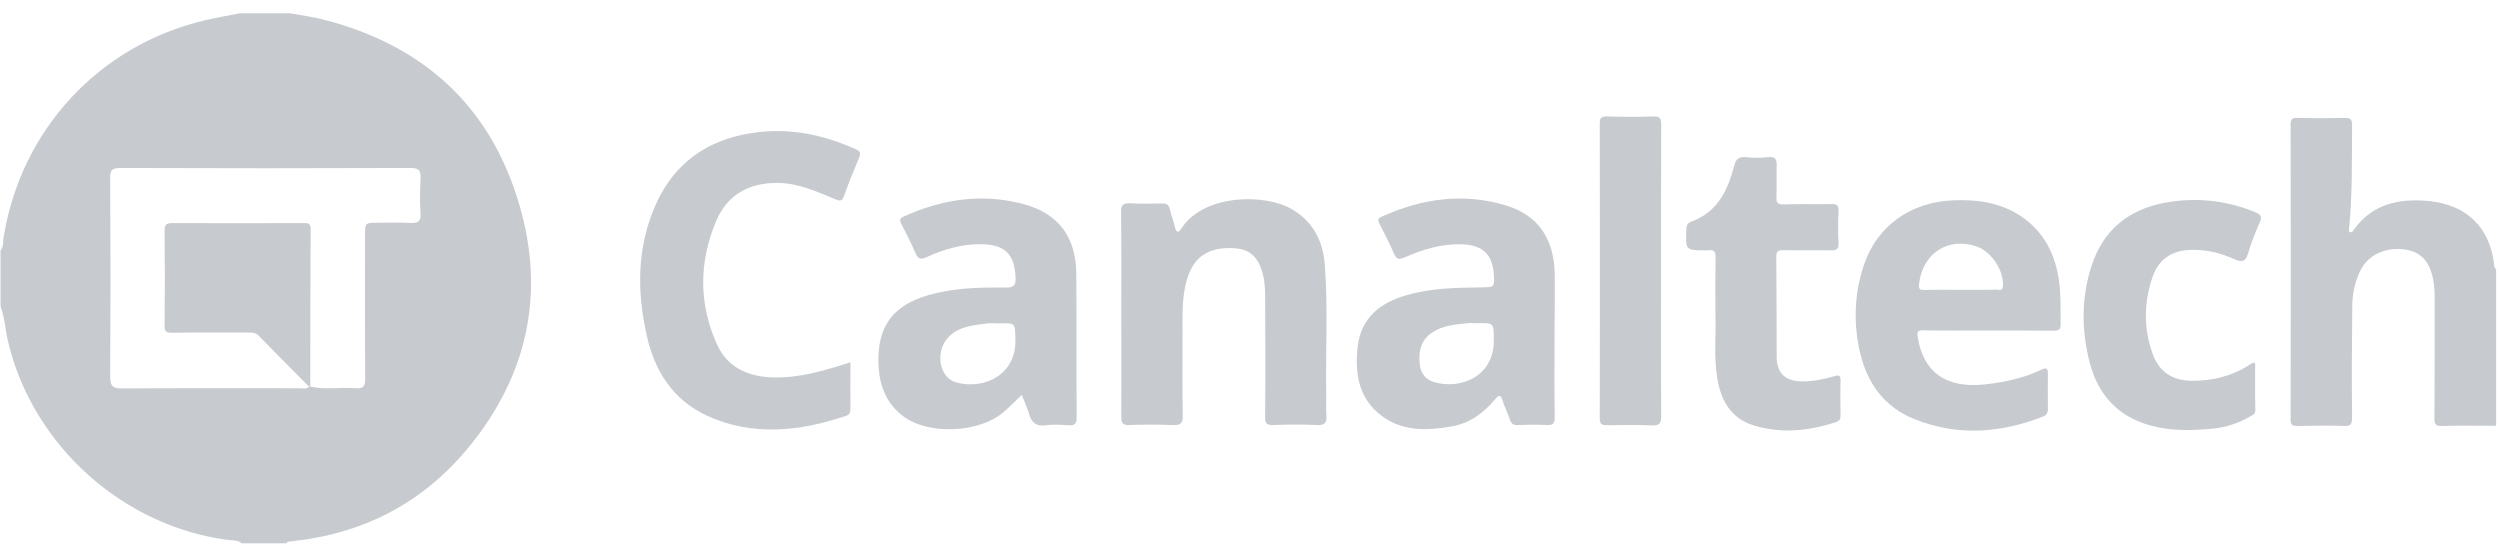 <svg xmlns="http://www.w3.org/2000/svg" width="162" height="36" viewBox="0 0 162 36" fill="none"><path d="M18.8 0.861C19.526 0.994 20.265 1.091 20.979 1.273C27.48 2.944 31.838 6.927 33.69 13.391C35.337 19.13 34.138 24.408 30.349 29.008C27.371 32.628 23.473 34.613 18.812 35.086C18.715 35.098 18.606 35.086 18.558 35.207C17.589 35.207 16.621 35.207 15.652 35.207C15.434 34.989 15.132 35.037 14.865 35.001C7.989 34.141 2.105 28.863 0.519 22.12C0.338 21.369 0.314 20.582 0.035 19.856C0.035 18.645 0.035 17.435 0.035 16.224C0.229 16.018 0.18 15.728 0.217 15.486C1.306 8.452 6.391 2.931 13.303 1.309C14.042 1.14 14.793 1.007 15.531 0.861C16.621 0.861 17.71 0.861 18.8 0.861ZM20.107 25.049C21.076 25.279 22.068 25.074 23.037 25.158C23.558 25.207 23.666 25.013 23.666 24.517C23.642 21.43 23.654 18.355 23.654 15.268C23.654 14.432 23.654 14.432 24.514 14.432C25.204 14.432 25.882 14.408 26.572 14.444C27.068 14.469 27.298 14.372 27.25 13.791C27.189 13.052 27.226 12.302 27.25 11.563C27.274 11.079 27.177 10.885 26.608 10.885C20.349 10.909 14.078 10.909 7.807 10.885C7.275 10.885 7.129 11.006 7.141 11.551C7.166 15.849 7.166 20.134 7.141 24.432C7.141 25.037 7.335 25.171 7.904 25.171C11.742 25.146 15.567 25.158 19.405 25.158C19.611 25.158 19.853 25.243 20.035 25.062H20.083L20.107 25.049Z" fill="#C7CBCF"></path><path d="M161.748 27.591C160.574 27.591 159.412 27.567 158.238 27.604C157.826 27.616 157.741 27.471 157.753 27.095C157.766 24.541 157.766 21.974 157.766 19.42C157.766 18.972 157.753 18.536 157.669 18.1C157.439 16.95 156.894 16.345 155.889 16.175C154.703 15.982 153.54 16.466 153.032 17.386C152.62 18.137 152.439 18.96 152.427 19.807C152.402 22.229 152.39 24.638 152.415 27.059C152.415 27.471 152.33 27.616 151.894 27.604C150.889 27.567 149.872 27.579 148.867 27.604C148.516 27.616 148.432 27.507 148.432 27.168C148.444 20.8 148.444 14.432 148.432 8.076C148.432 7.737 148.516 7.628 148.867 7.641C149.896 7.665 150.926 7.665 151.955 7.641C152.342 7.628 152.415 7.762 152.415 8.125C152.402 10.401 152.439 12.677 152.209 14.941C152.209 14.977 152.245 15.013 152.257 15.037C152.427 15.098 152.475 14.953 152.536 14.868C153.758 13.185 155.49 12.846 157.402 13.028C159.908 13.282 161.409 14.807 161.639 17.313C161.639 17.362 161.712 17.398 161.748 17.434C161.748 20.824 161.748 24.202 161.748 27.591Z" fill="#C7CBCF"></path><path d="M66.21 25.583C65.774 26.006 65.398 26.394 64.987 26.745C63.437 28.028 60.314 28.185 58.667 27.072C57.517 26.285 57.021 25.135 56.936 23.791C56.73 20.558 58.486 19.396 61.161 18.888C62.493 18.634 63.849 18.622 65.193 18.634C65.641 18.634 65.834 18.525 65.81 18.004C65.737 16.479 65.156 15.861 63.619 15.825C62.348 15.801 61.161 16.152 60.023 16.672C59.636 16.842 59.479 16.769 59.321 16.394C59.043 15.752 58.728 15.123 58.401 14.505C58.268 14.251 58.316 14.13 58.583 14.021C61.065 12.895 63.631 12.52 66.27 13.21C68.582 13.815 69.72 15.341 69.745 17.738C69.769 20.837 69.745 23.936 69.769 27.035C69.769 27.471 69.636 27.592 69.224 27.556C68.74 27.52 68.243 27.495 67.771 27.556C67.118 27.653 66.827 27.362 66.67 26.781C66.549 26.382 66.367 26.006 66.21 25.583ZM64.745 20.958C64.478 20.958 64.224 20.934 63.958 20.958C63.062 21.079 62.154 21.14 61.464 21.842C60.568 22.774 60.847 24.481 61.972 24.784C63.837 25.28 65.871 24.239 65.798 21.975C65.774 20.922 65.81 20.922 64.745 20.958Z" fill="#C7CBCF"></path><path d="M100.734 22.265C100.734 23.851 100.721 25.449 100.746 27.035C100.746 27.435 100.649 27.556 100.249 27.544C99.62 27.507 99.002 27.52 98.373 27.544C98.094 27.556 97.937 27.483 97.84 27.193C97.707 26.769 97.501 26.381 97.368 25.958C97.247 25.57 97.15 25.558 96.884 25.873C96.145 26.757 95.249 27.423 94.087 27.628C92.513 27.907 90.94 27.98 89.572 26.975C88.034 25.861 87.792 24.227 87.974 22.495C88.18 20.607 89.414 19.626 91.133 19.13C92.731 18.658 94.39 18.646 96.036 18.621C96.835 18.609 96.847 18.597 96.799 17.81C96.726 16.515 96.097 15.885 94.789 15.837C93.458 15.776 92.211 16.152 91.012 16.684C90.673 16.83 90.492 16.818 90.334 16.442C90.056 15.776 89.705 15.147 89.39 14.493C89.293 14.3 89.245 14.166 89.523 14.045C92.138 12.859 94.838 12.472 97.61 13.319C99.692 13.96 100.697 15.486 100.746 17.738C100.758 18.5 100.746 19.275 100.746 20.038C100.734 20.776 100.734 21.527 100.734 22.265ZM95.746 20.946C95.528 20.946 95.298 20.922 95.08 20.946C94.281 21.03 93.47 21.091 92.78 21.563C92.041 22.072 91.908 22.822 92.005 23.645C92.078 24.239 92.429 24.626 92.961 24.771C94.644 25.244 96.847 24.42 96.799 21.975C96.787 20.922 96.811 20.922 95.746 20.946Z" fill="#C7CBCF"></path><path d="M72.659 20.352C72.659 18.149 72.671 15.957 72.647 13.754C72.635 13.27 72.78 13.149 73.252 13.173C73.93 13.209 74.621 13.197 75.311 13.185C75.601 13.173 75.746 13.27 75.807 13.56C75.892 13.948 76.049 14.323 76.134 14.71C76.231 15.134 76.388 15.062 76.57 14.783C77.998 12.592 81.921 12.519 83.7 13.548C85.068 14.335 85.722 15.594 85.843 17.108C86.061 19.904 85.891 22.713 85.94 25.509C85.952 25.969 85.916 26.429 85.952 26.889C85.988 27.361 85.879 27.567 85.347 27.543C84.402 27.495 83.446 27.507 82.502 27.543C82.066 27.555 81.969 27.41 81.981 26.998C82.005 24.359 81.993 21.72 81.981 19.081C81.981 18.766 81.957 18.439 81.908 18.124C81.666 16.781 81.097 16.175 80.056 16.091C78.507 15.97 77.514 16.514 77.042 17.749C76.57 18.984 76.63 20.267 76.63 21.55C76.63 23.354 76.606 25.146 76.642 26.95C76.654 27.434 76.497 27.555 76.025 27.543C75.081 27.507 74.124 27.507 73.18 27.543C72.744 27.555 72.659 27.41 72.659 26.998C72.671 24.795 72.659 22.579 72.659 20.352Z" fill="#C7CBCF"></path><path d="M128.82 21.418C127.427 21.418 126.035 21.43 124.643 21.406C124.304 21.406 124.207 21.454 124.268 21.842C124.631 24.142 126.132 25.195 128.674 24.904C129.921 24.759 131.132 24.505 132.27 23.96C132.645 23.779 132.706 23.888 132.706 24.251C132.694 24.989 132.694 25.74 132.706 26.478C132.706 26.72 132.657 26.878 132.403 26.987C129.643 28.076 126.846 28.27 124.074 27.168C122.149 26.406 121.011 24.88 120.539 22.883C120.091 20.994 120.152 19.094 120.757 17.241C121.58 14.687 123.771 13.089 126.568 12.98C128.093 12.919 129.582 13.113 130.902 13.973C132.476 15.002 133.214 16.527 133.444 18.343C133.553 19.227 133.517 20.11 133.529 20.994C133.541 21.357 133.408 21.43 133.081 21.43C131.64 21.418 130.224 21.418 128.82 21.418ZM127.004 18.779C127.803 18.779 128.602 18.791 129.401 18.767C129.546 18.767 129.752 18.888 129.788 18.561C129.873 17.568 129.062 16.309 128.081 15.97C126.217 15.329 124.558 16.43 124.352 18.44C124.316 18.767 124.461 18.803 124.728 18.791C125.478 18.767 126.241 18.779 127.004 18.779Z" fill="#C7CBCF"></path><path d="M55.109 23.475C55.109 24.528 55.097 25.509 55.109 26.502C55.109 26.744 55.036 26.877 54.818 26.949C51.828 27.954 48.801 28.293 45.835 26.949C43.62 25.933 42.409 24.044 41.901 21.707C41.259 18.826 41.271 15.981 42.506 13.221C43.705 10.57 45.799 9.093 48.632 8.633C51.005 8.245 53.257 8.681 55.436 9.662C55.762 9.807 55.787 9.928 55.666 10.231C55.327 11.042 54.988 11.865 54.697 12.688C54.564 13.052 54.431 13.039 54.116 12.906C52.917 12.41 51.731 11.865 50.387 11.853C48.487 11.841 47.094 12.652 46.38 14.383C45.291 17.01 45.279 19.71 46.465 22.325C47.143 23.814 48.462 24.395 50.036 24.456C51.767 24.516 53.402 24.02 55.109 23.475Z" fill="#C7CBCF"></path><path d="M111.159 20.45C111.159 19.021 111.147 17.871 111.171 16.721C111.183 16.346 111.11 16.14 110.687 16.224C110.65 16.236 110.602 16.224 110.565 16.224C109.222 16.224 109.222 16.224 109.27 14.893C109.282 14.639 109.331 14.457 109.573 14.372C111.292 13.755 111.958 12.338 112.381 10.728C112.478 10.329 112.672 10.135 113.132 10.183C113.604 10.232 114.1 10.244 114.573 10.183C115.069 10.123 115.142 10.353 115.129 10.764C115.105 11.418 115.142 12.084 115.117 12.75C115.093 13.125 115.178 13.271 115.602 13.246C116.619 13.21 117.648 13.246 118.664 13.222C119.028 13.21 119.161 13.319 119.137 13.694C119.1 14.372 119.1 15.062 119.137 15.74C119.161 16.176 118.979 16.224 118.616 16.224C117.611 16.2 116.594 16.236 115.59 16.212C115.251 16.2 115.093 16.261 115.105 16.66C115.129 18.815 115.117 20.982 115.129 23.137C115.142 24.19 115.686 24.699 116.752 24.711C117.49 24.723 118.192 24.578 118.882 24.372C119.149 24.287 119.282 24.323 119.27 24.662C119.246 25.413 119.258 26.151 119.27 26.902C119.27 27.132 119.209 27.277 118.979 27.35C117.224 27.931 115.432 28.113 113.64 27.568C112.176 27.12 111.51 25.958 111.28 24.517C111.038 23.064 111.219 21.612 111.159 20.45Z" fill="#C7CBCF"></path><path d="M146.134 23.512C146.134 24.541 146.121 25.558 146.146 26.575C146.146 26.853 145.952 26.901 145.795 26.998C145.056 27.422 144.257 27.688 143.41 27.773C142.042 27.906 140.674 27.943 139.33 27.567C137.223 26.986 135.94 25.558 135.407 23.475C134.875 21.393 134.863 19.299 135.528 17.241C136.279 14.904 137.95 13.548 140.347 13.125C142.32 12.774 144.269 12.979 146.146 13.754C146.485 13.899 146.606 14.021 146.436 14.408C146.146 15.062 145.867 15.739 145.673 16.43C145.516 16.974 145.262 16.999 144.814 16.805C143.87 16.381 142.889 16.139 141.836 16.2C140.662 16.26 139.863 16.853 139.487 17.943C138.93 19.565 138.894 21.224 139.463 22.846C139.887 24.093 140.758 24.674 142.066 24.674C143.337 24.674 144.535 24.395 145.625 23.73C145.758 23.645 145.891 23.5 146.134 23.512Z" fill="#C7CBCF"></path><path d="M107.635 17.519C107.635 20.667 107.623 23.802 107.647 26.95C107.647 27.398 107.574 27.579 107.066 27.567C106.085 27.519 105.093 27.543 104.1 27.555C103.761 27.555 103.664 27.446 103.664 27.095C103.676 20.739 103.676 14.384 103.664 8.028C103.664 7.689 103.712 7.532 104.124 7.544C105.129 7.58 106.122 7.58 107.126 7.544C107.574 7.532 107.647 7.689 107.647 8.088C107.635 11.224 107.635 14.371 107.635 17.519Z" fill="#C7CBCF"></path><path d="M20.022 25.049C18.933 23.948 17.831 22.858 16.753 21.744C16.548 21.538 16.33 21.55 16.1 21.55C14.441 21.55 12.795 21.538 11.136 21.563C10.773 21.563 10.664 21.49 10.664 21.103C10.688 19.045 10.688 16.999 10.664 14.941C10.664 14.517 10.809 14.456 11.185 14.456C14.005 14.468 16.826 14.468 19.647 14.456C19.925 14.456 20.131 14.432 20.131 14.844C20.107 18.246 20.107 21.647 20.107 25.049H20.058H20.022Z" fill="#C7CBCF"></path></svg>